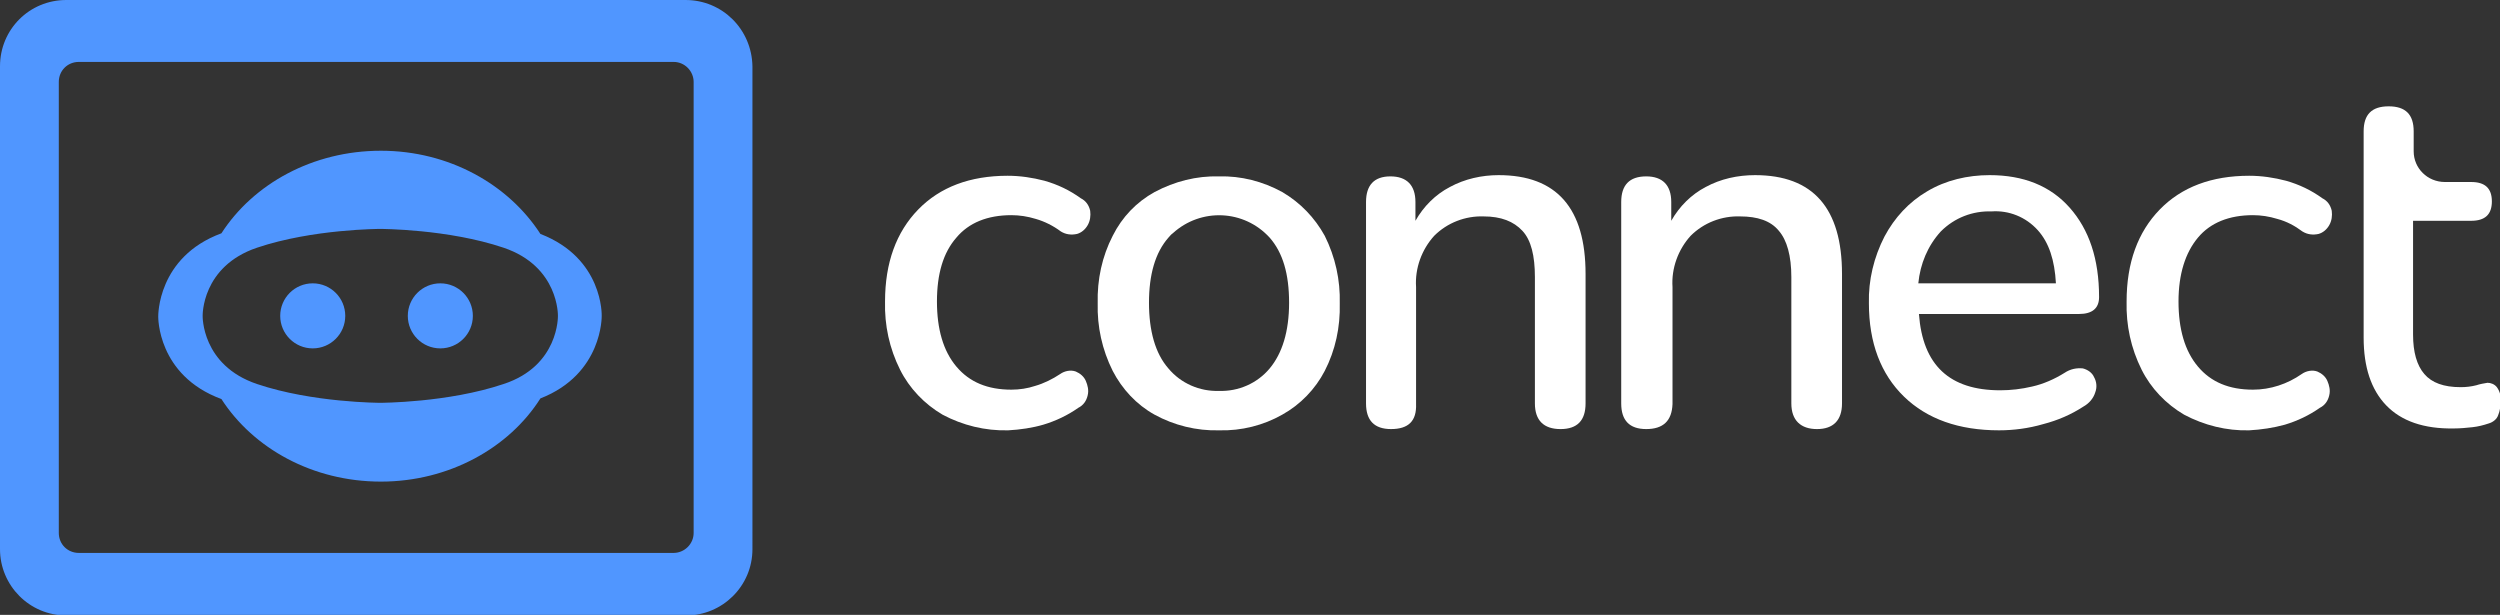<?xml version="1.0" encoding="utf-8"?>
<!-- Generator: Adobe Illustrator 25.3.1, SVG Export Plug-In . SVG Version: 6.00 Build 0)  -->
<svg version="1.1" id="Layer_1" xmlns="http://www.w3.org/2000/svg" xmlns:xlink="http://www.w3.org/1999/xlink" x="0px" y="0px"
	 viewBox="0 0 399.7 98.3" style="enable-background:new 0 0 399.7 98.3;" xml:space="preserve">
<rect x="0" y="0" width="399.7" height="98.3" fill="#333333" stroke="none"/>
<style type="text/css">
	.st0{fill:#fff;}
	.st1{fill:#5096ff;}
</style>
<g>

	<path class="st0" d="M397.7,61.2c-0.6,0.1-1.2,0.2-1.8,0.4c-0.8,0.2-1.6,0.3-2.5,0.3c-2.7,0-4.6-0.7-5.8-2.1
		c-1.2-1.4-1.8-3.5-1.8-6.3V35.3h9.3c2.2,0,3.3-1,3.3-3.1c0-2.1-1.1-3.1-3.3-3.1h-4.2c-2.8,0-5-2.2-5-4.9c0,0,0,0,0-0.1V21
		c0-2.7-1.3-4-4-4s-4,1.3-4,4v33c0,4.7,1.2,8.3,3.6,10.8c2.4,2.5,6,3.8,10.9,3.7c1,0,1.9-0.1,2.9-0.2c0.9-0.1,1.7-0.3,2.6-0.6
		c0.7-0.2,1.3-0.7,1.5-1.3c0.3-0.7,0.4-1.5,0.4-2.2c0.1-0.8-0.1-1.6-0.6-2.3C398.8,61.4,398.2,61.2,397.7,61.2z"/>
	<path class="st0" d="M161.2,68.8c-3.7,0.1-7.3-0.8-10.5-2.5c-2.9-1.7-5.3-4.2-6.8-7.2c-1.7-3.4-2.5-7.1-2.4-10.9
		c0-6.2,1.8-11.1,5.3-14.7c3.5-3.6,8.3-5.4,14.3-5.4c2,0,4,0.3,5.9,0.8c2.1,0.6,4,1.5,5.8,2.8c0.8,0.4,1.3,1.1,1.5,2
		c0.1,0.8,0,1.6-0.4,2.3c-0.4,0.7-1,1.2-1.7,1.4c-0.9,0.2-1.8,0.1-2.6-0.4c-1.2-0.9-2.6-1.6-4-2c-1.3-0.4-2.6-0.6-3.9-0.6
		c-3.8,0-6.8,1.2-8.8,3.6c-2.1,2.4-3.1,5.8-3.1,10.2s1,7.9,3.1,10.4c2.1,2.5,5,3.7,8.8,3.7c1.3,0,2.6-0.2,3.8-0.6
		c1.4-0.4,2.8-1.1,4-1.9c0.7-0.5,1.7-0.7,2.5-0.4c0.7,0.3,1.3,0.8,1.6,1.5c0.3,0.7,0.5,1.5,0.3,2.3c-0.2,0.9-0.7,1.6-1.5,2
		c-1.7,1.2-3.6,2.1-5.6,2.7C165.1,68.4,163.1,68.7,161.2,68.8z"/>
	<path class="st0" d="M194.9,68.8c-3.6,0.1-7.2-0.8-10.3-2.5c-2.9-1.6-5.2-4.1-6.7-7c-1.7-3.4-2.5-7.1-2.4-10.8
		c-0.1-3.8,0.7-7.5,2.4-10.8c1.5-3,3.8-5.4,6.7-7c3.2-1.7,6.7-2.6,10.3-2.5c3.5-0.1,7,0.8,10.1,2.5c2.9,1.7,5.2,4.1,6.8,7
		c1.7,3.4,2.5,7.1,2.4,10.8c0.1,3.8-0.7,7.5-2.4,10.8c-1.5,2.9-3.9,5.4-6.8,7C202,68,198.5,68.9,194.9,68.8z M194.9,62.5
		c3.1,0.1,6.1-1.2,8.1-3.6c2-2.4,3.1-5.9,3.1-10.5c0-4.6-1-8-3.1-10.4c-4.1-4.5-11-4.8-15.5-0.7c-0.3,0.2-0.5,0.5-0.7,0.7
		c-2.1,2.4-3.1,5.9-3.1,10.4s1,8.1,3.1,10.5C188.8,61.3,191.8,62.6,194.9,62.5z"/>
	<path class="st0" d="M222.4,68.6c-2.7,0-4-1.4-4-4.1V32.3c0-2.7,1.3-4.1,3.9-4.1c2.6,0,4,1.4,4,4.1v3c1.3-2.3,3.2-4.2,5.5-5.4
		c2.4-1.3,5.1-1.9,7.8-1.9c9.3,0,13.9,5.3,13.9,15.8v20.7c0,2.7-1.3,4.1-4,4.1s-4.1-1.4-4.1-4.1V44.3c0-3.4-0.6-5.9-2-7.4
		s-3.4-2.3-6.2-2.3c-2.9-0.1-5.8,1-7.9,3.1c-2,2.2-3.1,5.2-2.9,8.2v18.7C226.5,67.3,225.2,68.6,222.4,68.6z"/>
	<path class="st0" d="M263.2,68.6c-2.7,0-4-1.4-4-4.1V32.3c0-2.7,1.3-4.1,4-4.1c2.6,0,4,1.4,4,4.1v3c1.3-2.3,3.2-4.2,5.5-5.4
		c2.4-1.3,5.1-1.9,7.9-1.9c9.3,0,13.9,5.3,13.9,15.8v20.7c0,2.7-1.4,4.1-4,4.1s-4.1-1.4-4.1-4.1V44.3c0-3.4-0.7-5.9-2-7.4
		c-1.3-1.6-3.4-2.3-6.2-2.3c-2.9-0.1-5.8,1-7.9,3.1c-2,2.2-3.1,5.2-2.9,8.2v18.7C267.3,67.3,265.9,68.6,263.2,68.6z"/>
	<path class="st0" d="M319.6,68.8c-6.4,0-11.5-1.8-15.2-5.4c-3.7-3.6-5.6-8.6-5.6-14.9c-0.1-3.7,0.8-7.4,2.5-10.7
		c1.6-3,3.9-5.5,6.8-7.2c3-1.8,6.5-2.6,10-2.6c5.4,0,9.7,1.7,12.8,5.2c3.1,3.5,4.7,8.2,4.7,14.3c0,1.8-1.1,2.7-3.2,2.7h-25.6
		c0.6,8.2,4.9,12.2,13,12.2c1.7,0,3.4-0.2,5.1-0.6c1.8-0.4,3.6-1.2,5.2-2.2c0.9-0.6,1.9-0.8,2.9-0.7c0.8,0.2,1.5,0.7,1.8,1.4
		c0.4,0.7,0.5,1.6,0.2,2.4c-0.3,1-1,1.8-1.9,2.3c-2,1.3-4.1,2.2-6.4,2.8C324.3,68.5,321.9,68.8,319.6,68.8z M318.4,33.8
		c-3-0.1-5.9,1-8.1,3.2c-2.1,2.3-3.3,5.2-3.6,8.3h22c-0.2-3.7-1.1-6.5-2.9-8.5C323.9,34.7,321.2,33.6,318.4,33.8L318.4,33.8z"/>
	<path class="st0" d="M359.6,68.8c-3.6,0.1-7.2-0.8-10.4-2.5c-2.9-1.7-5.3-4.2-6.8-7.2c-1.7-3.4-2.5-7.1-2.4-10.9
		c0-6.2,1.8-11.1,5.3-14.7c3.5-3.6,8.3-5.4,14.3-5.4c2,0,4,0.3,5.9,0.8c2.1,0.6,4,1.5,5.8,2.8c0.8,0.4,1.3,1.1,1.5,2
		c0.1,0.8,0,1.6-0.4,2.3c-0.4,0.7-1,1.2-1.7,1.4c-0.9,0.2-1.8,0.1-2.6-0.4c-1.2-0.9-2.5-1.6-4-2c-1.3-0.4-2.6-0.6-3.9-0.6
		c-3.8,0-6.8,1.2-8.8,3.6s-3.1,5.8-3.1,10.2s1,7.9,3.1,10.4c2.1,2.5,5,3.7,8.8,3.7c2.8,0,5.5-0.9,7.8-2.5c0.7-0.5,1.7-0.7,2.5-0.4
		c0.7,0.3,1.3,0.8,1.6,1.5c0.3,0.7,0.5,1.5,0.3,2.3c-0.2,0.9-0.7,1.6-1.5,2c-1.7,1.2-3.6,2.1-5.6,2.7
		C363.5,68.4,361.5,68.7,359.6,68.8z"/>
	<circle class="st1" cx="50" cy="50.5" r="5.2"/>
	<circle class="st1" cx="70.4" cy="50.5" r="5.2"/>
	<path class="st1" d="M86.4,37.4c-5.1-7.9-14.6-13.3-25.5-13.3s-20.4,5.3-25.5,13.2c-10.3,3.8-10.1,13.3-10.1,13.3S25.1,60,35.4,63.8
		C40.5,71.7,50,77,60.9,77s20.5-5.4,25.5-13.3c10-3.9,9.8-13.2,9.8-13.2S96.5,41.3,86.4,37.4z M80.5,61.4c-8.9,3-19.7,3-19.7,3
		s-10.8,0-19.7-3c-8.9-3-8.7-10.9-8.7-10.9s-0.2-7.9,8.7-10.9s19.7-3,19.7-3s10.8,0,19.7,3s8.7,10.9,8.7,10.9S89.4,58.5,80.5,61.4
		L80.5,61.4z"/>
	<path class="st1" d="M109.6,0H10.6C4.7,0,0,4.7,0,10.6v77.2c0,5.8,4.7,10.6,10.6,10.6c0,0,0,0,0,0h99.1c5.8,0,10.6-4.7,10.6-10.6
		V10.6C120.2,4.7,115.5,0,109.6,0C109.6,0,109.6,0,109.6,0z M110.9,85.2c0,1.8-1.5,3.2-3.2,3.2H12.6c-1.8,0-3.2-1.4-3.2-3.2l0,0V13.1
		c0-1.8,1.4-3.2,3.2-3.2c0,0,0,0,0,0h95.1c1.8,0,3.2,1.5,3.2,3.2V85.2z"/>
</g>
</svg>
